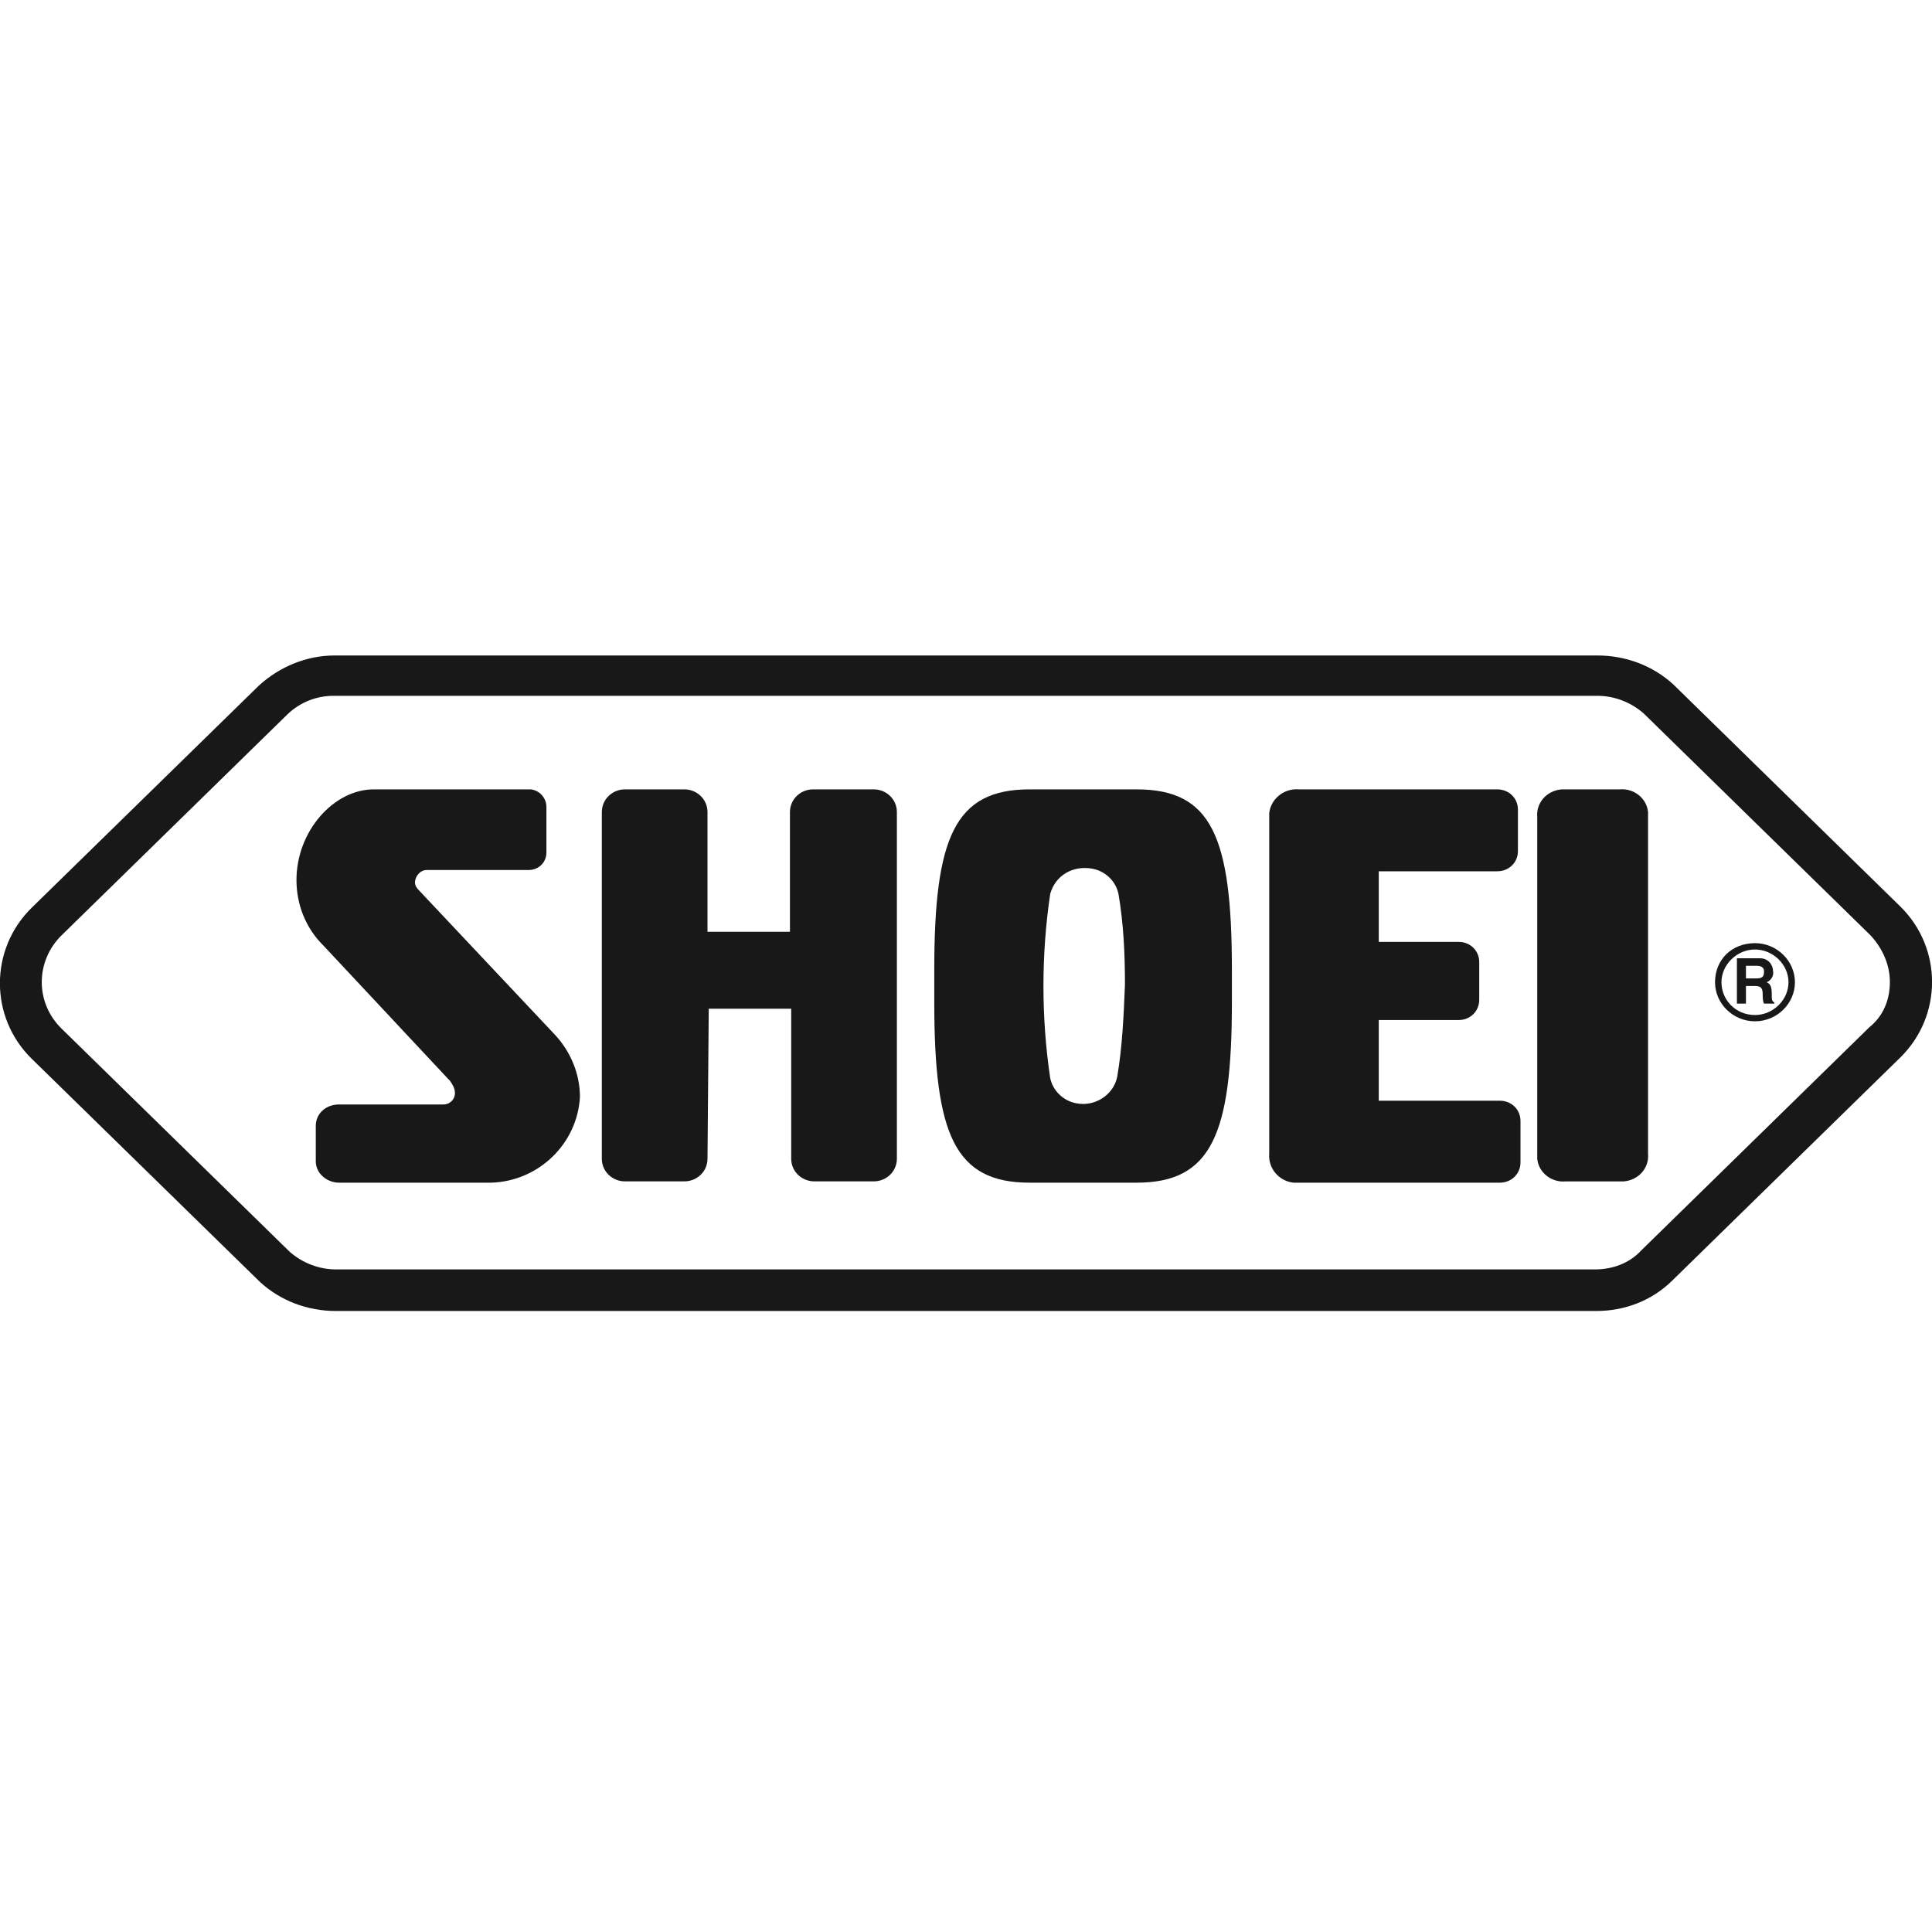 <svg width="40" height="40" viewBox="0 0 40 40" fill="none" xmlns="http://www.w3.org/2000/svg">
<g clip-path="url(#clip0_783_2397)">
<path d="M33.072 13.571C33.659 13.571 34.219 13.78 34.646 14.172L39.341 18.765C40.221 19.626 40.221 21.036 39.341 21.897L34.619 26.516C34.193 26.934 33.632 27.143 33.045 27.143H6.957C6.37 27.143 5.81 26.934 5.383 26.542L0.659 21.923C-0.222 21.062 -0.222 19.652 0.659 18.791L5.356 14.198C5.783 13.806 6.343 13.571 6.928 13.571H33.07H33.072ZM39.128 20.331C39.128 19.965 38.968 19.626 38.727 19.365L34.032 14.772C33.766 14.537 33.419 14.406 33.072 14.406H6.904C6.557 14.406 6.21 14.537 5.943 14.798L1.275 19.365C0.741 19.887 0.715 20.748 1.275 21.297L5.997 25.916C6.263 26.151 6.61 26.282 6.957 26.282H33.019C33.392 26.282 33.739 26.151 33.979 25.89L38.701 21.27C38.994 21.036 39.128 20.696 39.128 20.331Z" fill="#181818"/>
<path d="M35.508 20.336C35.508 20.78 35.882 21.145 36.335 21.145C36.788 21.145 37.162 20.78 37.162 20.336C37.162 19.893 36.788 19.527 36.335 19.527C35.855 19.527 35.508 19.867 35.508 20.336ZM35.641 20.336C35.641 19.971 35.962 19.658 36.335 19.658C36.709 19.658 37.029 19.971 37.029 20.336C37.029 20.702 36.709 21.015 36.335 21.015C35.935 21.015 35.641 20.702 35.641 20.336Z" fill="#181818"/>
<path d="M36.148 20.257V19.996H36.388C36.442 19.996 36.522 20.023 36.522 20.101V20.127C36.522 20.231 36.468 20.257 36.362 20.257H36.148ZM35.961 20.779H36.148V20.414H36.335C36.468 20.414 36.495 20.466 36.495 20.597C36.495 20.649 36.495 20.727 36.522 20.779H36.735V20.753C36.682 20.727 36.682 20.701 36.682 20.571C36.682 20.388 36.628 20.362 36.575 20.336C36.655 20.31 36.735 20.205 36.708 20.101C36.708 19.97 36.602 19.84 36.442 19.84H35.961V20.779Z" fill="#181818"/>
<path d="M9.313 22.372C9.366 22.45 9.419 22.528 9.419 22.633C9.419 22.763 9.313 22.867 9.179 22.867H7.018C6.752 22.867 6.538 23.05 6.538 23.311V24.042C6.538 24.303 6.778 24.486 7.018 24.486H10.166C11.153 24.459 11.954 23.677 12.007 22.711C12.007 22.241 11.82 21.771 11.473 21.406L8.672 18.431C8.619 18.378 8.592 18.326 8.592 18.274C8.592 18.144 8.699 18.013 8.832 18.013H10.94C11.153 18.013 11.313 17.857 11.313 17.648V16.708C11.313 16.526 11.18 16.369 10.993 16.343H7.739C6.912 16.343 6.138 17.204 6.138 18.222C6.138 18.718 6.325 19.214 6.698 19.579L9.286 22.346L9.313 22.372Z" fill="#181818"/>
<path d="M14.648 23.99C14.648 24.251 14.434 24.459 14.167 24.459H12.94C12.674 24.459 12.46 24.251 12.46 23.99V16.813C12.46 16.552 12.674 16.343 12.94 16.343H14.167C14.434 16.343 14.648 16.552 14.648 16.813V19.292H16.355V16.813C16.355 16.552 16.568 16.343 16.835 16.343H18.089C18.355 16.343 18.569 16.552 18.569 16.813V23.99C18.569 24.251 18.355 24.459 18.089 24.459H16.862C16.595 24.459 16.381 24.251 16.381 23.99V20.884H14.674L14.648 23.99Z" fill="#181818"/>
<path d="M31.053 24.486C31.293 24.486 31.48 24.303 31.48 24.068V23.207C31.48 22.972 31.293 22.789 31.053 22.789H28.546V21.119H30.2C30.439 21.119 30.626 20.936 30.626 20.701V19.918C30.626 19.683 30.439 19.501 30.2 19.501H28.546V18.039H31C31.24 18.039 31.427 17.857 31.427 17.622V16.76C31.427 16.526 31.24 16.343 31 16.343H26.892C26.572 16.317 26.305 16.552 26.278 16.839V23.885C26.252 24.199 26.492 24.46 26.785 24.486H31.053Z" fill="#181818"/>
<path d="M31.827 16.917C31.8 16.63 32.013 16.369 32.334 16.343H33.534C33.827 16.317 34.094 16.526 34.121 16.813V23.886C34.148 24.173 33.934 24.434 33.614 24.46H32.414C32.12 24.486 31.853 24.277 31.827 23.99V16.917Z" fill="#181818"/>
<path d="M23.531 16.343H21.317C19.769 16.343 19.343 17.334 19.343 20.075V20.753C19.343 23.494 19.769 24.486 21.317 24.486H23.531C25.078 24.486 25.505 23.494 25.505 20.753V20.075C25.505 17.308 25.078 16.343 23.531 16.343ZM23.131 22.293C23.05 22.685 22.65 22.92 22.277 22.841C22.01 22.789 21.797 22.58 21.743 22.319C21.557 21.067 21.557 19.762 21.743 18.509C21.85 18.117 22.224 17.909 22.624 17.987C22.89 18.039 23.104 18.248 23.157 18.509C23.264 19.135 23.291 19.762 23.291 20.388C23.264 21.041 23.237 21.667 23.131 22.293Z" fill="#181818"/>
</g>
<defs>
<clipPath id="clip0_783_2397">
<rect width="40" height="13.571" fill="white" transform="translate(0 13.571)"/>
</clipPath>
</defs>
</svg>
